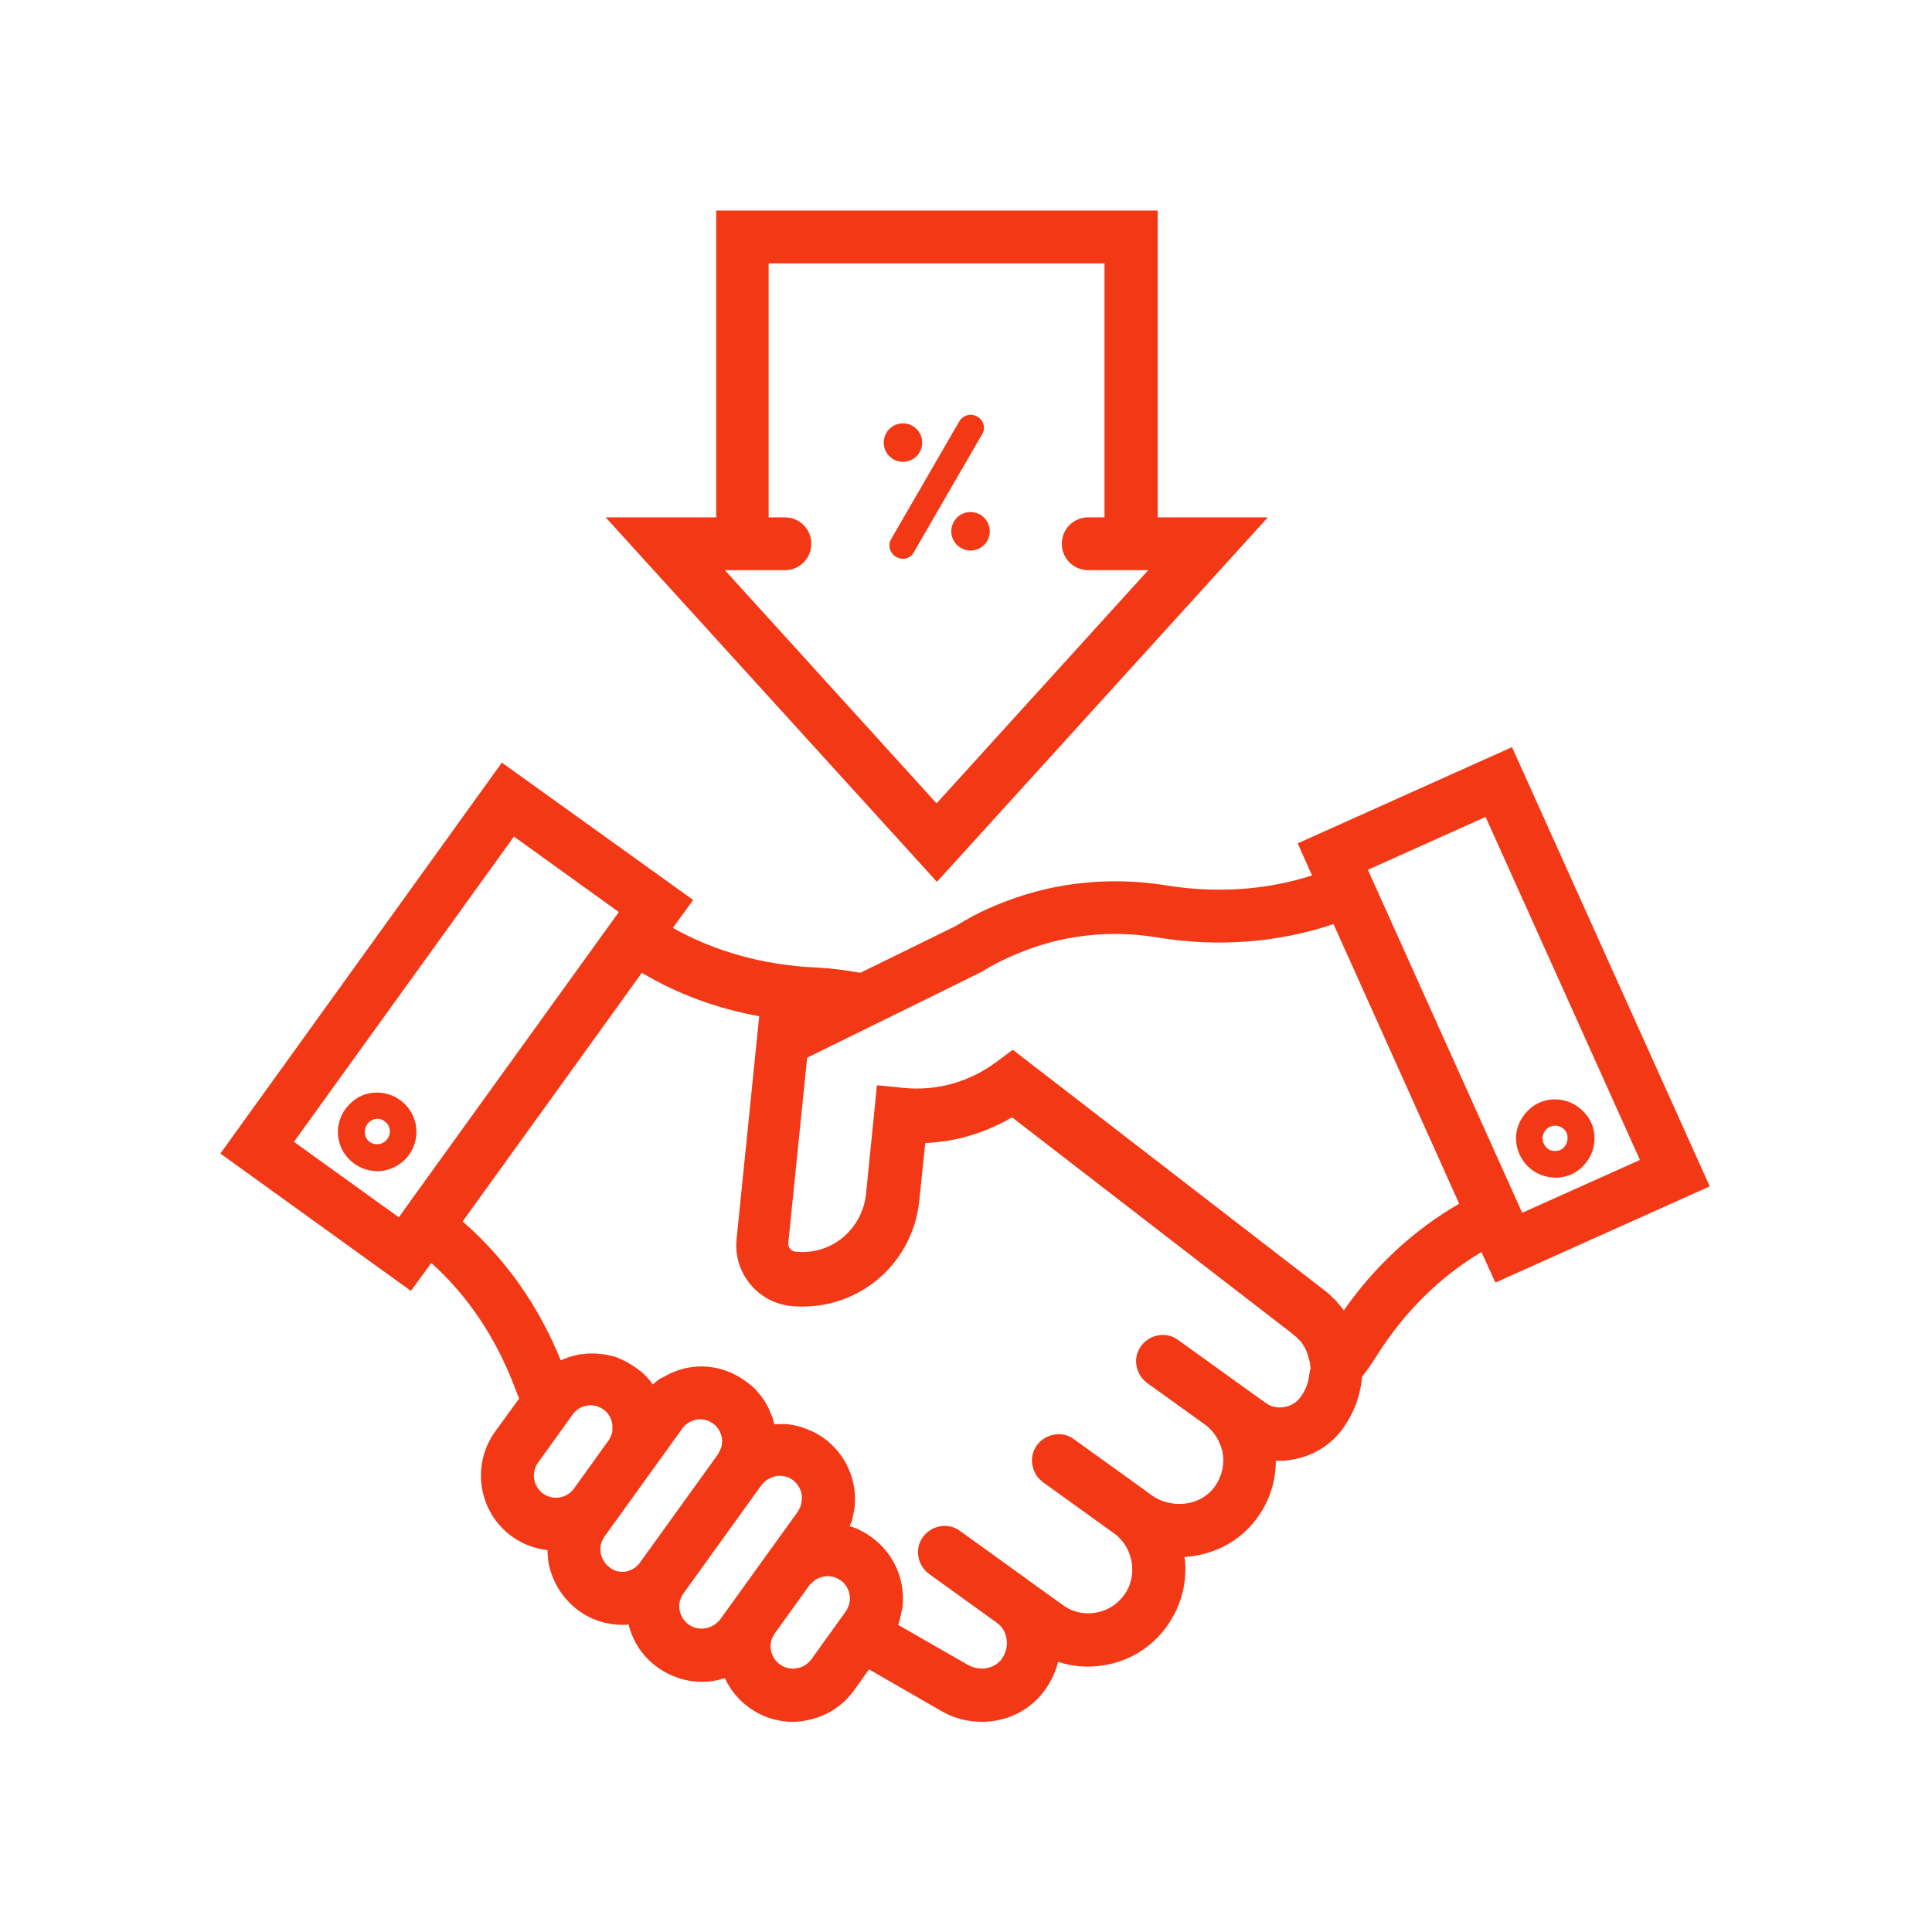 <?xml version="1.0" encoding="UTF-8" standalone="no"?>
<svg
   xmlns:dc="http://purl.org/dc/elements/1.1/"
   xmlns:cc="http://creativecommons.org/ns#"
   xmlns:rdf="http://www.w3.org/1999/02/22-rdf-syntax-ns#"
   xmlns:svg="http://www.w3.org/2000/svg"
   xmlns="http://www.w3.org/2000/svg"
   xml:space="preserve"
   version="1.1"
   style="enable-background:new 0 0 512 512;"
   id="Layer_1"
   viewBox="0 0 512 512"
   height="512px"
   width="512px"><defs
     id="defs23" /><style
     id="style2"
     type="text/css">
	.st0{fill:#232020;}
</style><g
     style="fill:#f33816;fill-opacity:1"
     id="g18"><path
       style="fill:#f33816;fill-opacity:1"
       id="path4"
       d="M453.1,314.4L400.7,198l-56.8,25.5l3.8,8.5c-12.1,3.9-25.4,4.8-38.9,2.6c-8.8-1.4-17.7-1.4-26.4,0   c-6.9,1.1-13.8,3.2-20.3,6.1c-3,1.3-5.9,2.9-8.8,4.7l-25.3,12.4c-3.9-0.7-7.8-1.2-11.7-1.4c-13.8-0.6-26.8-4.2-38-10.5l5.4-7.4   L133,202.1L58.4,305.7l50.5,36.4l5.4-7.4c9.6,8.6,17.1,19.8,22,32.7c0.4,1.1,0.8,2.1,1.3,3.2l-6.4,8.8c-6.4,8.9-4.4,21.4,4.5,27.8   c2.9,2.1,6.1,3.2,9.4,3.6c0,1,0.1,2,0.2,3c0.9,5.2,3.7,9.8,8,13c3.4,2.5,7.5,3.8,11.6,3.8c0.6,0,1.1,0,1.7-0.1   c1.1,4.6,3.8,8.6,7.7,11.4c3.5,2.5,7.6,3.8,11.6,3.8c2.1,0,4.2-0.3,6.2-1c1.4,3.1,3.6,5.8,6.4,7.8c3.4,2.5,7.5,3.8,11.6,3.8   c1.1,0,2.2-0.1,3.2-0.3c5.3-0.9,9.9-3.7,13-8l4-5.6l19.1,11c3.4,2,7.2,2.9,10.8,2.9c5.9,0,11.6-2.4,15.6-7c2.2-2.6,3.8-5.6,4.6-8.9   c3.9,1.3,8,1.6,12.2,0.9c6.8-1.1,12.7-4.8,16.7-10.4c2.6-3.7,4.3-8,4.7-12.4c0.2-2,0.2-4-0.1-5.9c7-0.4,13.7-3.5,18.3-9.1   c3.9-4.7,5.9-10.4,5.9-16.4c1.5,0.1,2.9,0,4.4-0.3c5.5-0.9,10.3-3.9,13.5-8.4c2.7-3.8,4.4-8.2,4.9-12.9c0-0.2,0-0.5,0.1-0.7   c1.4-1.8,2.7-3.7,3.9-5.6c7.3-11.6,16.8-20.9,27.7-27.4l3.7,8.1L453.1,314.4z M434.6,307.4l-31.2,14l-40.9-90.9l31.2-14   L434.6,307.4z M136.2,221.7l27.8,20l-54.8,76l-3.5,4.9l-27.8-20L136.2,221.7z M142.6,387.6l8.7-12.1l0.5-0.7   c0.2-0.3,0.5-0.6,0.7-0.8c0,0,0,0,0,0c0.3-0.2,0.5-0.5,0.8-0.6c0,0,0.1,0,0.1-0.1c0.3-0.2,0.6-0.3,0.9-0.5c0,0,0.1,0,0.1,0   c0.3-0.1,0.7-0.2,1.1-0.3c0,0,0.1,0,0.1,0c0.2,0,0.5-0.1,0.7-0.1c0.1,0,0.2,0,0.2,0c0.2,0,0.5,0,0.7,0.1c0.1,0,0.2,0,0.3,0   c0.2,0,0.4,0.1,0.6,0.1c0.1,0,0.1,0,0.2,0.1c0.2,0.1,0.5,0.2,0.7,0.3c0.1,0,0.1,0.1,0.2,0.1c0.2,0.1,0.5,0.3,0.7,0.4   c1.5,1.1,2.4,2.8,2.4,4.6c0,0.3,0,0.5,0,0.8c0,0.3-0.1,0.6-0.1,0.8c-0.2,0.7-0.5,1.4-0.9,2l-9.2,12.8c-1.9,2.6-5.6,3.2-8.2,1.3   C141.3,393.9,140.7,390.2,142.6,387.6z M161.6,415.4c-1.3-0.9-2.1-2.3-2.4-3.8c-0.3-1.6,0.1-3.1,1-4.4l20.6-28.6   c0.9-1.3,2.3-2.1,3.8-2.4c0.3,0,0.6-0.1,0.9-0.1c0,0,0.1,0,0.1,0c0.3,0,0.5,0,0.8,0.1c0,0,0.1,0,0.1,0c0.2,0,0.5,0.1,0.7,0.2   c0,0,0.1,0,0.1,0c0.3,0.1,0.5,0.2,0.7,0.3c0.1,0,0.1,0.1,0.2,0.1c0.2,0.1,0.5,0.3,0.7,0.4c1.3,0.9,2.1,2.3,2.4,3.8   c0.1,0.5,0.1,1,0,1.6c0,0.4-0.1,0.9-0.3,1.3c0,0.1,0,0.2-0.1,0.2c-0.1,0.1-0.1,0.3-0.2,0.4c0,0.1-0.1,0.2-0.1,0.3   c-0.1,0.1-0.2,0.3-0.2,0.4c-0.1,0.1-0.1,0.2-0.2,0.3c0,0,0,0,0,0l0,0c0,0,0,0,0,0l-20.6,28.6c-0.9,1.3-2.3,2.1-3.8,2.4   C164.4,416.7,162.8,416.4,161.6,415.4z M182.5,430.5c-1.3-0.9-2.1-2.3-2.4-3.8c-0.3-1.6,0.1-3.1,1-4.4l20.6-28.6c0,0,0,0,0,0   c0,0,0,0,0,0c0.2-0.3,0.4-0.5,0.7-0.8c0.1-0.1,0.1-0.1,0.2-0.2c0.2-0.2,0.5-0.4,0.8-0.6c0.1,0,0.1-0.1,0.2-0.1   c0.2-0.1,0.5-0.3,0.8-0.4c0.1,0,0.1,0,0.2-0.1c0.3-0.1,0.6-0.2,1-0.3c0.1,0,0.2,0,0.3-0.1c0.1,0,0.1,0,0.2,0c0.2,0,0.3,0,0.5,0   c0,0,0.1,0,0.1,0c0.3,0,0.6,0,0.8,0.1c0,0,0,0,0.1,0c0.3,0,0.5,0.1,0.8,0.2c0,0,0.1,0,0.1,0c0.3,0.1,0.5,0.2,0.8,0.3   c0,0,0.1,0,0.1,0.1c0.2,0.1,0.5,0.3,0.7,0.4c0.4,0.3,0.8,0.7,1.1,1.1c0.8,1,1.3,2.2,1.3,3.5c0,0.3,0,0.5,0,0.8   c-0.1,0.5-0.2,1-0.3,1.5c0,0,0,0,0,0c0,0.1-0.1,0.1-0.1,0.2c-0.2,0.4-0.4,0.8-0.6,1.2l-20.6,28.6   C188.8,431.8,185.1,432.4,182.5,430.5z M211.1,442.1c-1.6,0.3-3.1-0.1-4.4-1c-1.3-0.9-2.1-2.3-2.4-3.8c-0.3-1.6,0.1-3.1,1-4.4   l9.2-12.8l0,0l0,0c0.1-0.2,0.3-0.3,0.4-0.4c0.1-0.1,0.3-0.3,0.4-0.4c0.1-0.1,0.3-0.2,0.5-0.4c0.1-0.1,0.3-0.2,0.4-0.3   c0.2-0.1,0.4-0.2,0.6-0.3c0.1-0.1,0.3-0.1,0.4-0.2c0.4-0.1,0.7-0.2,1.1-0.3c0.3,0,0.6-0.1,0.9-0.1c0.1,0,0.1,0,0.2,0   c0.3,0,0.5,0,0.8,0.1c0.1,0,0.1,0,0.2,0c0.2,0,0.5,0.1,0.7,0.2c0,0,0.1,0,0.1,0c0.2,0.1,0.5,0.2,0.7,0.3c0.1,0,0.1,0.1,0.2,0.1   c0.2,0.1,0.5,0.3,0.7,0.4c1.7,1.2,2.6,3.3,2.4,5.4c-0.1,1-0.5,2-1.1,2.9l-9.2,12.8C214,441,212.7,441.9,211.1,442.1z M347,364.1   c-0.2,2.2-1,4.3-2.3,6.1c-1.1,1.5-2.6,2.4-4.4,2.7c-1.8,0.3-3.6-0.1-5-1.2l-7.8-5.6l0,0c0,0,0,0,0,0l-15.3-11   c-3.1-2.3-7.5-1.5-9.8,1.6c-2.3,3.1-1.5,7.5,1.6,9.8l15.3,11c0,0,0,0,0,0c2.6,1.9,4.3,4.8,4.8,8c0.4,3.2-0.5,6.4-2.6,9   c-3.8,4.7-11.2,5.4-16.4,1.7l-1.5-1.1c0,0-0.1-0.1-0.1-0.1l0,0l-18.9-13.6c-3.1-2.3-7.5-1.5-9.8,1.6c-2.3,3.1-1.5,7.5,1.6,9.8   l18.9,13.6c0,0,0,0,0,0l0,0c3.3,2.4,5.1,6.5,4.7,10.7c-0.2,2.1-0.9,4-2.1,5.6c-1.8,2.5-4.5,4.2-7.6,4.7c-3.1,0.5-6.2-0.2-8.7-2.1   l-9.2-6.6c0,0-0.1,0-0.1-0.1l-17.9-12.9c-3.1-2.3-7.5-1.5-9.8,1.6c-2.3,3.1-1.5,7.5,1.6,9.8l17.9,12.9l0,0l0,0   c1.6,1.1,2.5,2.8,2.7,4.7c0.2,1.9-0.4,3.8-1.6,5.3c-2.1,2.4-5.8,2.9-8.9,1.1L238,430.6c0,0,0,0,0,0c0.1-0.3,0.2-0.5,0.3-0.8   c0-0.1,0.1-0.3,0.1-0.4c0.1-0.3,0.2-0.6,0.2-0.9c0-0.1,0.1-0.2,0.1-0.3c0.1-0.3,0.1-0.7,0.2-1c0-0.1,0-0.2,0.1-0.3   c0.1-0.4,0.1-0.9,0.2-1.3c0.7-7.1-2.4-14-8.2-18.2c-0.5-0.4-1-0.7-1.5-1c-0.2-0.1-0.3-0.2-0.5-0.3c-0.4-0.2-0.7-0.4-1.1-0.6   c-0.2-0.1-0.4-0.2-0.6-0.3c-0.4-0.2-0.7-0.3-1.1-0.4c-0.2-0.1-0.4-0.2-0.6-0.2c-0.1,0-0.3-0.1-0.4-0.1c0,0,0-0.1,0-0.1   c0.1-0.2,0.2-0.5,0.3-0.7c0.1-0.2,0.1-0.3,0.2-0.5c0.1-0.3,0.2-0.5,0.2-0.8c0-0.2,0.1-0.3,0.1-0.5c0.1-0.3,0.1-0.6,0.2-0.9   c0-0.1,0.1-0.3,0.1-0.4c0.1-0.4,0.1-0.9,0.2-1.3v0c0.7-7.1-2.4-14-8.2-18.2c-0.5-0.4-1.1-0.7-1.6-1c-0.2-0.1-0.3-0.2-0.5-0.3   c-0.4-0.2-0.8-0.4-1.2-0.6c-0.2-0.1-0.3-0.1-0.5-0.2c-0.4-0.2-0.8-0.3-1.3-0.5c-0.2-0.1-0.3-0.1-0.5-0.2c-0.5-0.1-0.9-0.3-1.4-0.4   c-0.1,0-0.3-0.1-0.4-0.1c-0.5-0.1-1-0.2-1.5-0.3c-0.1,0-0.2,0-0.3,0c-0.5-0.1-1.1-0.1-1.6-0.1c-0.1,0-0.2,0-0.2,0   c-0.6,0-1.2,0-1.7,0c0,0-0.1,0-0.1,0c-0.1,0-0.2,0-0.3,0c0-0.1-0.1-0.2-0.1-0.3c-0.1-0.4-0.2-0.8-0.3-1.2c0-0.2-0.1-0.3-0.2-0.5   c-0.1-0.4-0.3-0.8-0.5-1.2c0-0.1-0.1-0.2-0.1-0.3c-0.2-0.5-0.4-0.9-0.7-1.4c-0.1-0.1-0.1-0.2-0.2-0.4c-0.2-0.3-0.4-0.7-0.6-1   c-0.1-0.1-0.2-0.3-0.3-0.4c-0.3-0.4-0.5-0.8-0.8-1.1c0,0-0.1-0.1-0.1-0.1c-0.3-0.4-0.7-0.8-1-1.2c-0.1-0.1-0.2-0.2-0.3-0.3   c-0.3-0.3-0.6-0.6-0.9-0.8c-0.1-0.1-0.2-0.2-0.4-0.3c-0.4-0.3-0.8-0.7-1.3-1c-4.3-3.1-9.6-4.4-14.8-3.5c-0.6,0.1-1.2,0.2-1.7,0.4   c-0.1,0-0.3,0.1-0.4,0.1c-0.5,0.1-1,0.3-1.5,0.5c-0.1,0-0.1,0-0.2,0.1c-0.5,0.2-1.1,0.4-1.6,0.7c-0.1,0.1-0.3,0.1-0.4,0.2   c-0.4,0.2-0.9,0.5-1.3,0.7c-0.1,0.1-0.2,0.1-0.3,0.1c-0.5,0.3-0.9,0.6-1.4,1c-0.1,0.1-0.2,0.2-0.3,0.3c-0.2,0.1-0.3,0.3-0.5,0.4   c0,0,0,0,0,0c-0.3-0.4-0.6-0.8-0.9-1.2c-0.1-0.1-0.2-0.2-0.3-0.3c-0.2-0.3-0.5-0.6-0.7-0.8c-0.1-0.1-0.2-0.2-0.4-0.4   c-0.3-0.3-0.5-0.5-0.8-0.7c-0.1-0.1-0.2-0.2-0.4-0.3c-0.4-0.3-0.8-0.6-1.2-0.9c-0.5-0.3-1-0.7-1.5-0.9c-0.1-0.1-0.3-0.2-0.4-0.3   c-0.4-0.2-0.8-0.4-1.2-0.6c-0.1-0.1-0.3-0.1-0.4-0.2c-0.5-0.2-0.9-0.4-1.4-0.6c-0.2-0.1-0.5-0.2-0.7-0.2c-0.3-0.1-0.5-0.2-0.8-0.2   c-0.4-0.1-0.9-0.2-1.3-0.3c-0.3-0.1-0.5-0.1-0.8-0.1c-0.3,0-0.6-0.1-0.9-0.1c-0.2,0-0.5,0-0.7-0.1c-0.4,0-0.9,0-1.3,0   c-0.3,0-0.7,0-1,0c-0.3,0-0.5,0-0.8,0.1c-0.4,0-0.8,0.1-1.1,0.1c-0.1,0-0.3,0-0.4,0c-0.1,0-0.2,0-0.3,0.1c-0.4,0.1-0.8,0.2-1.3,0.3   c-0.2,0.1-0.5,0.1-0.7,0.2c-0.4,0.1-0.8,0.2-1.1,0.4c-0.3,0.1-0.6,0.2-0.9,0.3c-0.2,0.1-0.4,0.2-0.7,0.3   c-5.9-14.6-14.8-27.1-26-36.8l47.5-65.9c9.4,5.6,19.9,9.5,31.1,11.5l-6,59.1c-0.9,8.9,5.6,16.8,14.4,17.7   c8.3,0.8,16.3-1.6,22.7-6.8c6.4-5.2,10.4-12.7,11.3-20.9l1.6-15.5c8.1-0.3,16-2.7,23-6.8l74.1,57.2c0.5,0.4,0.8,0.7,1.1,0.9   l0.1,0.1c0.1,0.1,0.3,0.3,0.4,0.4l0.2,0.2c0.1,0.1,0.1,0.2,0.2,0.2l0.2,0.2c0.1,0.1,0.2,0.2,0.3,0.3l0.6,0.9   c0.3,0.4,0.5,0.8,0.6,1.1l0.1,0.2c0.1,0.2,0.2,0.3,0.2,0.5c0.1,0.2,0.2,0.4,0.2,0.6c0.1,0.2,0.1,0.4,0.2,0.6l0.2,0.6   c0.1,0.5,0.2,1,0.3,1.4l0,0.2c0,0.2,0,0.4,0.1,0.6c0,0,0,0.1,0,0.1l0,0l0,0.5v0C347.1,363.1,347.1,363.6,347,364.1L347,364.1z    M356.1,347.3l-0.1-0.2c0,0,0,0,0,0l0,0c-0.3-0.4-0.5-0.7-0.7-0.9c0,0,0-0.1-0.1-0.1c-0.1-0.1-0.2-0.2-0.3-0.4   c-0.1-0.1-0.1-0.1-0.2-0.2c-0.2-0.2-0.3-0.4-0.5-0.6c-0.3-0.4-0.7-0.7-1-1c0,0,0,0,0,0s0,0,0,0c-0.1-0.1-0.2-0.2-0.3-0.3   c-0.1-0.1-0.1-0.1-0.2-0.2c-0.1-0.1-0.1-0.1-0.2-0.2c-0.5-0.4-1-0.9-1.7-1.4l-82.4-63.6l-4.3,3.2c-7.1,5.3-15.8,7.8-24.7,6.9   l-7-0.7l-2.9,28.9c-0.5,4.5-2.7,8.6-6.2,11.5c-3.5,2.9-8,4.2-12.5,3.7c-1.2-0.1-2-1.2-1.9-2.3l5-49.1l35.8-17.6l0,0l9.9-4.9   l0.6-0.3c2.6-1.6,5.1-2.9,7.6-4c5.4-2.4,11.1-4.2,16.8-5.1c7.2-1.2,14.6-1.2,21.9,0c16.2,2.7,32.3,1.4,46.9-3.5l33.3,74.1   C374.9,325.8,364.4,335.4,356.1,347.3z"
       class="st0" /><path
       style="fill:#f33816;fill-opacity:1"
       id="path6"
       d="M259,110.4c-1.7-1-3.8-0.4-4.8,1.3l-18,31.1c-1,1.7-0.4,3.8,1.3,4.8c0.6,0.3,1.2,0.5,1.7,0.5   c1.2,0,2.4-0.6,3-1.8l18-31.1C261.3,113.5,260.7,111.4,259,110.4z"
       class="st0" /><ellipse
       style="fill:#f33816;fill-opacity:1"
       id="ellipse8"
       transform="matrix(0.707 -0.707 0.707 0.707 -12.824 203.547)"
       ry="5.1"
       rx="5.1"
       cy="117.3"
       cx="239.3"
       class="st0" /><circle
       style="fill:#f33816;fill-opacity:1"
       id="circle10"
       r="5.1"
       cy="140.8"
       cx="257.2"
       class="st0" /><path
       style="fill:#f33816;fill-opacity:1"
       id="path12"
       d="M411.1,312c0.4,0,0.7,0.1,1.1,0.1c2.4,0,4.7-0.8,6.5-2.3c2.1-1.8,3.5-4.2,3.8-7c0.3-2.8-0.5-5.5-2.3-7.6   c-1.8-2.1-4.2-3.5-7-3.8c-2.8-0.3-5.5,0.5-7.6,2.3c-2.1,1.8-3.5,4.2-3.8,7C401.3,306.4,405.5,311.5,411.1,312z M408.8,301.4   c0.1-0.9,0.5-1.7,1.2-2.3c0.6-0.5,1.3-0.8,2.1-0.8c0.1,0,0.2,0,0.3,0c0.9,0.1,1.7,0.5,2.3,1.2c0.6,0.7,0.8,1.6,0.7,2.5v0   c-0.1,0.9-0.5,1.7-1.2,2.3c-0.7,0.6-1.6,0.8-2.5,0.7C410,304.9,408.7,303.2,408.8,301.4z"
       class="st0" /><path
       style="fill:#f33816;fill-opacity:1"
       id="path14"
       d="M110.3,301L110.3,301c0.6-5.7-3.6-10.8-9.3-11.4c-2.8-0.3-5.5,0.5-7.6,2.3c-2.1,1.8-3.5,4.2-3.8,7   c-0.6,5.7,3.6,10.8,9.3,11.4c0.4,0,0.7,0.1,1.1,0.1C105.3,310.3,109.8,306.3,110.3,301z M96.7,299.6c0.1-0.9,0.5-1.7,1.2-2.3   c0.6-0.5,1.3-0.8,2.1-0.8c0.1,0,0.2,0,0.3,0c1.8,0.2,3.2,1.8,3,3.7c-0.2,1.8-1.8,3.2-3.7,3C97.8,303.1,96.5,301.5,96.7,299.6z"
       class="st0" /><path
       style="fill:#f33816;fill-opacity:1"
       id="path16"
       d="M336,137.1h-29.2V55.8h-117v81.3h-29.3l87.8,96.6L336,137.1z M192.1,151.1h5.1h6.5h4.3c3.9,0,7-3.1,7-7   s-3.1-7-7-7h-4.3V69.8h89v67.3h-4.3c-3.9,0-7,3.1-7,7s3.1,7,7,7h4.3h6.5h5.1l-56.1,61.8L192.1,151.1z"
       class="st0" /></g></svg>